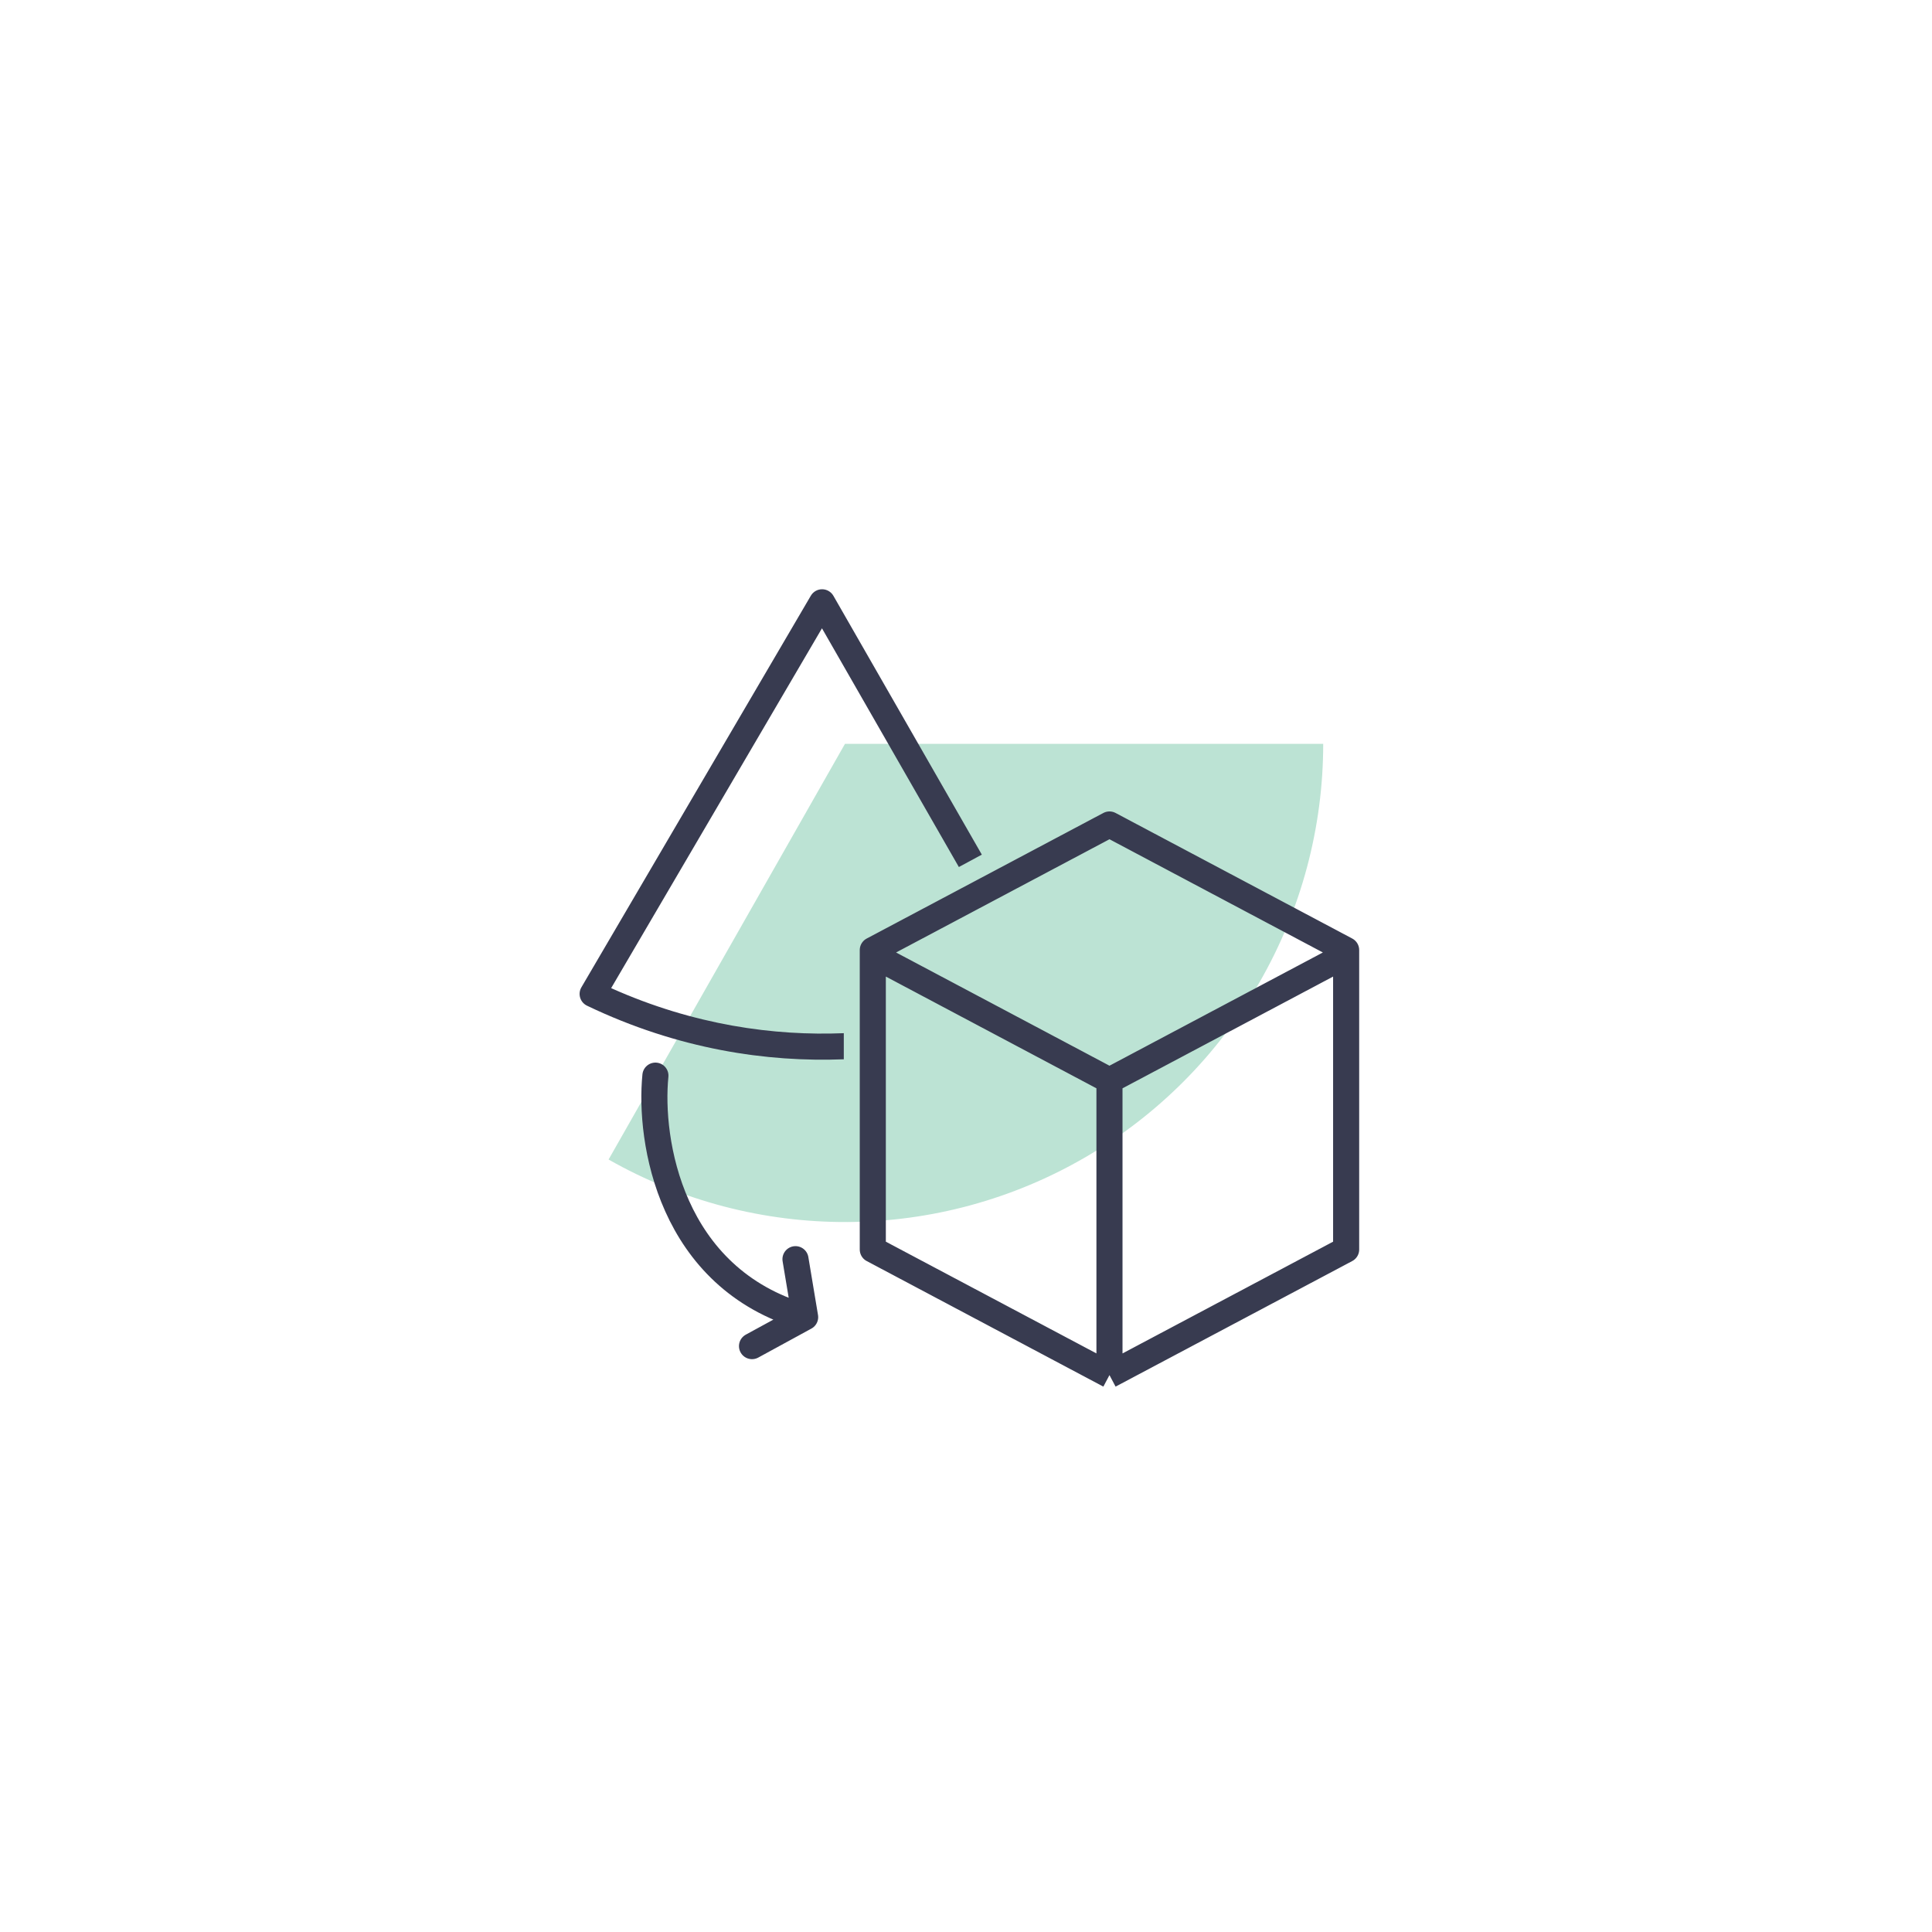 <svg width="200" height="200" viewBox="0 0 200 200" fill="none" xmlns="http://www.w3.org/2000/svg">
<g filter="url(#filter0_f_3183_2683)">
<path d="M136.978 77C136.978 85.663 134.705 94.174 130.386 101.683C126.067 109.192 119.853 115.436 112.365 119.792C104.877 124.148 96.377 126.462 87.715 126.504C79.052 126.547 70.53 124.315 63 120.033L87.473 77H136.978Z" fill="#BCE3D4"/>
</g>
<path d="M114.852 142.35L90.352 129.35V98.85L114.852 111.85M114.852 142.35V111.85M114.852 142.35L139.352 129.35V98.85L114.852 111.85M90.352 128.85V98.35L114.852 85.35L139.352 98.35V128.85" stroke="#383B50" stroke-width="2.7" stroke-linejoin="round"/>
<path fill-rule="evenodd" clip-rule="evenodd" d="M86.274 61.678C86.034 61.261 85.591 61.002 85.109 61C84.627 60.998 84.181 61.252 83.938 61.667L60.185 102.208C59.994 102.534 59.949 102.924 60.059 103.285C60.169 103.646 60.426 103.944 60.766 104.108C70.226 108.644 79.419 109.966 87.35 109.658V106.955C80.166 107.247 71.858 106.138 63.266 102.291L85.09 65.042L99.261 89.754L101.638 88.472L86.274 61.678Z" fill="#383B50"/>
<path d="M67.848 111.35C67.181 118.017 69.348 132.35 83.348 136.35M83.348 136.35L82.348 130.35M83.348 136.35L77.848 139.35" stroke="#383B50" stroke-width="2.7" stroke-linecap="round" stroke-linejoin="round"/>
<defs>
<filter id="filter0_f_3183_2683" x="13" y="27" width="173.977" height="149.505" filterUnits="userSpaceOnUse" color-interpolation-filters="sRGB">
<feFlood flood-opacity="0" result="BackgroundImageFix"/>
<feBlend mode="normal" in="SourceGraphic" in2="BackgroundImageFix" result="shape"/>
<feGaussianBlur stdDeviation="25" result="effect1_foregroundBlur_3183_2683"/>
</filter>
</defs>
</svg>
